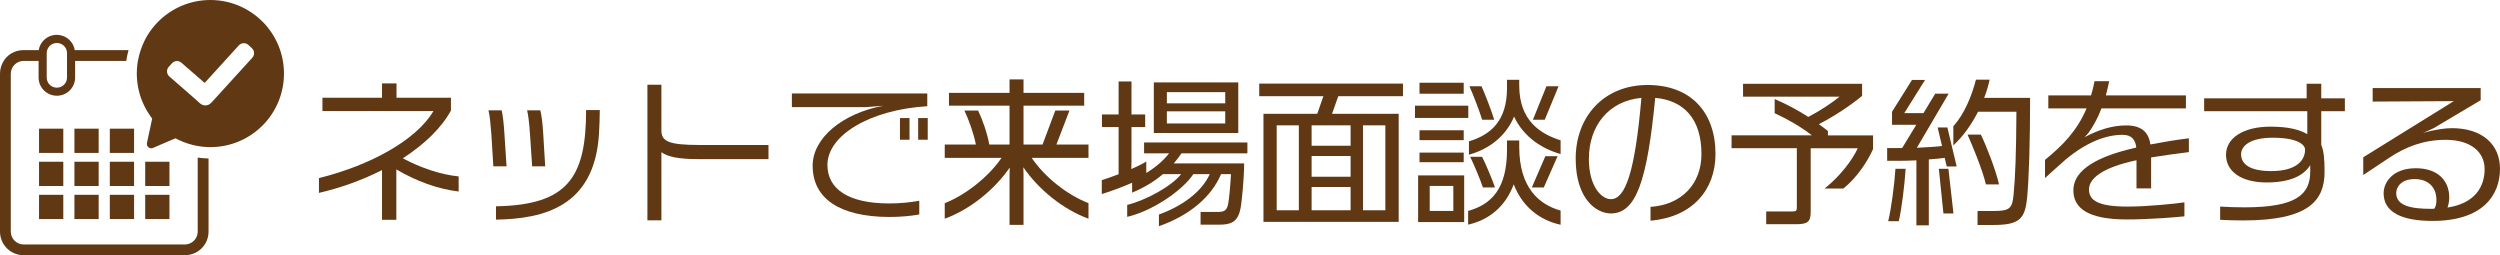 <?xml version="1.0" encoding="UTF-8"?>
<svg id="_固定ボタン" data-name="固定ボタン" xmlns="http://www.w3.org/2000/svg" viewBox="0 0 430.94 44">
  <defs>
    <style>
      .cls-1 {
        fill: #603813;
        stroke-width: 0px;
      }
    </style>
  </defs>
  <g>
    <path class="cls-1" d="m68.32,29.22v8.67h-2.47v-8.57c-3.31,1.68-7.02,3.04-10.87,3.93v-2.55c8.86-2.2,16.75-6.53,19.74-11.55h-19.14v-2.3h10.27v-2.47h2.5v2.47h9.38v2.2c-1.63,3.01-4.58,5.83-8.29,8.24,2.96,1.6,6.53,2.82,9.62,3.12v2.6c-3.58-.41-7.32-1.79-10.73-3.8Z"/>
    <path class="cls-1" d="m85.04,28.67l-.35-5.67c-.14-1.79-.27-3.12-.49-3.98h2.28c.19.92.35,2.09.46,3.9l.38,5.75h-2.28Zm18.21-5.56c-.79,12.5-9.49,14.61-17.75,14.75v-2.3c12.36-.22,15.53-4.96,15.53-16.59h2.36c0,.98-.06,2.95-.14,4.15Zm-11.52,5.56l-.38-5.67c-.13-1.79-.27-3.12-.49-3.98h2.28c.22.92.38,2.09.49,3.9l.35,5.75h-2.25Z"/>
    <path class="cls-1" d="m120.44,27.43c-3.31,0-5.26-.35-6.43-1.19v11.74h-2.41V14.61h2.41v7.86c0,1.9,1.22,2.52,6.61,2.52h11.85v2.44h-12.03Z"/>
    <path class="cls-1" d="m142.63,28.43c0,4.12,3.55,6.64,10.65,6.64,1.95,0,3.63-.19,5.18-.46v2.36c-1.52.27-3.22.43-5.18.43-8.59-.03-13.2-3.2-13.2-8.84,0-4.8,5.21-9.05,12.2-10.33l-3.09.24h-12.69v-2.36h23.34v2.2c-10.06.62-17.21,5.1-17.21,10.11Zm12.5-4.34v-3.74h1.65v3.74h-1.65Zm3.14,0v-3.74h1.65v3.74h-1.65Z"/>
    <path class="cls-1" d="m176.4,28.84l.03,1.22v8.7h-2.41v-8.65l.03-1.22c-2.6,3.77-6.8,7.21-11.2,8.81v-2.68c3.72-1.46,7.65-4.66,9.79-7.81h-9.79v-2.3h5.37c-.38-1.93-1.22-4.23-1.98-5.86h2.36c.73,1.52,1.6,3.93,1.92,5.86h3.5v-6.7h-10.44v-2.2h10.44v-2.33h2.41v2.33h10.46v2.2h-10.46v6.7h3.28l2.2-5.86h2.44l-2.25,5.86h5.53v2.3h-9.79c2.14,3.17,5.91,6.29,9.79,7.81v2.68c-4.39-1.6-8.65-5.07-11.22-8.86Z"/>
    <path class="cls-1" d="m203.64,26.45c-.38.57-.82,1.14-1.3,1.71h12.12c0,2.49-.4,6.75-.65,7.89-.49,2.33-1.76,2.68-3.72,2.68h-3.14v-2.2h3.04c.98,0,1.49-.22,1.71-1.36.16-.76.38-3.09.49-5.15h-1.71c-1.65,3.88-5.37,7.1-10.71,8.97v-2.01c4.2-1.52,7.46-4.04,8.76-6.97h-2.82c-1.92,2.9-7.18,6.4-11.41,7.37v-2.06c3.25-.81,7.64-3.2,9.3-5.31h-3.14c-1.41,1.22-3.17,2.3-5.31,3.2v-1.71c-1.65.73-3.63,1.46-5.23,1.95v-2.39c.87-.3,1.87-.62,2.9-1.03v-8.13h-2.87v-2.17h2.87v-5.69h2.22v5.69h2.36v2.17h-2.36v5.94l-.03,1.3c.95-.43,1.87-.84,2.58-1.3v1.98c1.76-1.08,3.01-2.22,3.93-3.39h-4.31v-1.87h17.81v1.87h-11.36Zm-4.75-3.52v-8.73h14.56v8.73h-14.56Zm12.31-7.05h-10.06v1.93h10.06v-1.93Zm0,3.31h-10.06v2.09h10.06v-2.09Z"/>
    <path class="cls-1" d="m230.69,16.58l-1.08,3.04h11.49v18.62h-23.31v-18.62h9.27l1.06-3.04h-11.06v-2.17h24.78v2.17h-11.14Zm-6.8,5.02h-3.82v14.64h3.82v-14.64Zm8.92,0h-6.72v3.52h6.72v-3.52Zm0,5.29h-6.72v3.58h6.72v-3.58Zm0,5.34h-6.72v4.01h6.72v-4.01Zm5.99-10.63h-3.85v14.64h3.85v-14.64Z"/>
    <path class="cls-1" d="m243.91,20.33v-2.11h9.19v2.11h-9.19Zm.54,17.95v-8.05h7.94v8.05h-7.94Zm.24-22.12v-1.9h7.62v1.9h-7.62Zm0,8v-1.71h7.62v1.71h-7.62Zm0,3.8v-1.65h7.62v1.65h-7.62Zm5.83,4.09h-4.07v4.31h4.07v-4.31Zm10.41-.27c-1.46,3.93-4.39,6.18-7.86,6.94v-2.36c4.07-1.14,6.7-3.88,6.7-10.52v-1.63h2.11v1.11c0,6.99,3.36,9.92,7.13,10.98v2.44c-3.39-.73-6.51-2.9-8.08-6.97Zm.06-11.68c-1.46,3.5-4.47,5.67-7.78,6.56v-2.3c3.71-1.09,6.56-3.52,6.56-9.11v-1.49h2.11v1c0,6.02,3.63,8.32,7.13,9.43v2.36c-3.12-.87-6.37-2.9-8.02-6.45Zm-5.5.54c-.46-1.49-1.52-4.28-2.2-5.77h2.09c.6,1.33,1.68,4.12,2.19,5.77h-2.09Zm.13,11.68c-.46-1.36-1.52-3.93-2.2-5.29h2.06c.62,1.22,1.71,3.79,2.22,5.29h-2.09Zm10.49,0h-2.06l2.33-5.39h2.11l-2.38,5.39Zm.16-11.68h-2.03l2.33-5.77h2.09l-2.38,5.77Z"/>
    <path class="cls-1" d="m284.51,38.05v-2.39c5.29-.35,8.78-3.88,8.78-9.11,0-6.04-3.01-9.24-7.97-9.68-1.38,14.26-3.28,19.92-7.64,19.92-2.58,0-6.07-2.58-6.07-9.43,0-7.37,4.96-12.71,12.39-12.71s11.71,4.66,11.71,11.9c0,6.13-3.93,10.87-11.2,11.49Zm-10.63-10.71c0,4.8,2.17,6.99,3.8,6.99,2.49,0,4.15-4.61,5.26-17.46-5.69.52-9.05,4.88-9.05,10.46Z"/>
    <path class="cls-1" d="m317.76,32.5h-3.25c2.58-2.03,4.77-4.85,5.72-6.94h-8.11v10.95c0,1.73-.51,2.14-2.55,2.14h-5.12v-2.2h4.47c.76,0,.81-.16.81-.73v-10.17h-11.25v-2.22h13.85c-1.95-1.49-3.93-2.66-6.42-3.82v-2.44c2.2.95,4.09,1.98,5.8,3.09,2.01-1.06,4.04-2.39,5.39-3.5h-16.64v-2.22h20.52v2.09c-2.11,1.73-4.82,3.52-7.46,4.88.54.38,1.06.76,1.57,1.17v.76h7.78v2.36c-1,2.22-2.82,4.96-5.12,6.8Z"/>
    <path class="cls-1" d="m335.57,28.7l-.35-1.49c-.65.11-1.65.19-2.74.27v11.36h-2.14v-11.2c-1.03.05-2.03.08-2.87.08h-2.17v-2.2h2.58l2.44-4.01h-4.18v-2.25l3.44-5.48h2.25l-3.58,5.72h3.31l2.03-3.36h2.31l-5.48,9.33c1.6-.08,3.2-.16,4.34-.3l-.76-3.2h1.68l1.6,6.72h-1.71Zm-8.27,9.43h-1.82c.49-1.92,1.08-6.34,1.25-9.03h1.76c-.19,2.82-.71,7.1-1.19,9.03Zm7.7-1.33l-.79-7.7h1.65l.87,7.7h-1.73Zm14.42-2.71c-.35,3.63-1.3,4.69-5.8,4.69h-2.74v-2.41h2.74c2.79,0,3.25-.43,3.47-2.77.3-2.98.46-7.37.49-14.34h-6.61c-1.14,2.2-2.55,4.23-4.26,5.8v-3.31c1.87-2.03,3.17-5.2,3.9-8.02h2.36c-.24,1.06-.54,2.11-.95,3.14h7.92c0,7.62-.19,13.74-.51,17.21Zm-7.1-2.3c-.52-2.36-2.49-7.13-3.17-8.59h2.3c.98,2.01,2.52,5.96,3.14,8.59h-2.28Z"/>
    <path class="cls-1" d="m370.8,27.16v5.31h-2.52v-4.85c-5.91,1.27-8.19,3.14-8.19,5.04s1.6,2.95,6.64,2.95c3.44,0,8.24-.49,9.81-.73v2.41c-1.17.14-5.99.54-9.92.54-6.8,0-9.22-2.01-9.22-5.02,0-2.68,2.36-5.48,10.84-7.37-.14-1.41-.84-2.2-2.36-2.2-2.82,0-6.18,1.22-9.87,4.31-.51.43-3.06,2.74-3.5,3.14v-3.14c3.12-2.52,5.58-5.1,7.16-8.86h-6.59v-2.25h7.37c.24-.79.43-1.57.6-2.44h2.52c-.16.87-.38,1.68-.57,2.44h13.8v2.25h-14.56c-.68,1.79-1.46,3.14-2.28,4.28-.06.08-.3.33-.62.68,2.52-1.36,4.91-2.03,7.16-2.03,2.52,0,3.88,1.06,4.17,3.28,1.98-.38,4.36-.79,6.64-1.06v2.38c-2.31.27-4.45.6-6.53.92Z"/>
    <path class="cls-1" d="m400.13,19.19v5.8c.43.98.57,2.39.57,4.61,0,4.91-2.63,8.4-14.04,8.4-1.19,0-3.01-.05-3.96-.11v-2.28c1.06.08,3.01.13,4.2.13,8.97,0,11.33-2.22,11.33-6.21v-1.06c-1.16,1.84-3.5,2.98-7.53,2.98-4.39,0-6.99-1.92-6.99-4.77s2.93-4.85,7.67-4.85c3.23,0,5.1.57,6.34,1.3v-3.96h-17.78v-2.22h17.67v-2.52h2.52v2.52h4.07v2.22h-4.07Zm-8.32,4.55c-4.04,0-5.5,1.46-5.5,2.85,0,1.71,1.52,2.9,5.2,2.9,4.55,0,5.83-2.01,5.83-3.69,0-.89-1.38-2.06-5.53-2.06Z"/>
    <path class="cls-1" d="m419.31,38.08c-5.29,0-8.43-1.49-8.43-4.77,0-1.87,1.55-4.31,5.56-4.31,3.74,0,5.75,2.11,5.75,5.02,0,.62-.11,1.22-.3,1.76,4.74-.73,6.4-3.58,6.4-6.64,0-2.87-2.31-5.04-6.72-5.04-3.74,0-6.89,1.19-9.76,3.12l-4.44,2.95v-3.06l15.61-9.68-13.99.08v-2.33h18.62v2.09l-8.16,4.85-1.79.81c2.06-.62,3.9-.84,4.99-.84,5.18,0,8.29,2.77,8.29,6.99,0,4.61-3.01,9-11.63,9Zm-3.06-7.21c-2.58,0-3.2,1.6-3.2,2.39,0,2.22,2.52,2.74,6.07,2.74.19,0,.35,0,.51-.03.27-.43.35-.92.35-1.49,0-2.39-1.6-3.61-3.74-3.61Z"/>
  </g>
  <g>
    <path class="cls-1" d="m34.08,27.17v12.76c0,.61-.25,1.16-.65,1.56-.4.4-.95.65-1.56.65H4.07c-.61,0-1.16-.25-1.56-.65-.4-.4-.65-.95-.65-1.56V12.71c0-.61.25-1.16.65-1.56.4-.4.95-.65,1.56-.65h2.58v2.85c0,.87.35,1.66.92,2.23.57.57,1.36.92,2.23.92.87,0,1.66-.35,2.23-.92.57-.57.92-1.36.92-2.23v-2.85h8.81c.05-.31.11-.63.17-.93.07-.32.15-.63.23-.93h-9.27c-.11-.66-.42-1.26-.88-1.71-.57-.57-1.36-.92-2.23-.92-.87,0-1.66.35-2.23.92-.45.45-.77,1.05-.88,1.71h-2.63c-1.12,0-2.15.46-2.88,1.19C.46,10.57,0,11.59,0,12.71v27.21c0,1.12.46,2.15,1.19,2.88.73.74,1.76,1.19,2.88,1.19h27.81c1.12,0,2.15-.46,2.88-1.19.74-.73,1.19-1.76,1.19-2.88v-12.6c-.31,0-.62-.02-.93-.05-.31-.03-.63-.06-.93-.11ZM8.05,10.51v-1.35c0-.18.03-.36.08-.52.08-.27.24-.52.43-.72.32-.32.75-.51,1.24-.51.49,0,.92.19,1.24.51.2.2.35.44.43.72.05.16.08.34.08.52v4.2c0,.49-.19.92-.51,1.24-.32.32-.75.51-1.24.51-.49,0-.92-.19-1.24-.51-.32-.32-.51-.75-.51-1.24v-2.85Z"/>
    <rect class="cls-1" x="6.73" y="22.18" width="4.18" height="4.18"/>
    <rect class="cls-1" x="12.83" y="22.18" width="4.18" height="4.18"/>
    <rect class="cls-1" x="18.93" y="22.18" width="4.18" height="4.18"/>
    <rect class="cls-1" x="6.73" y="27.88" width="4.18" height="4.18"/>
    <rect class="cls-1" x="12.83" y="27.88" width="4.18" height="4.18"/>
    <rect class="cls-1" x="18.93" y="27.88" width="4.18" height="4.18"/>
    <rect class="cls-1" x="25.03" y="27.88" width="4.18" height="4.18"/>
    <rect class="cls-1" x="6.73" y="33.58" width="4.18" height="4.18"/>
    <rect class="cls-1" x="12.83" y="33.58" width="4.18" height="4.18"/>
    <rect class="cls-1" x="18.93" y="33.58" width="4.18" height="4.18"/>
    <rect class="cls-1" x="25.03" y="33.58" width="4.18" height="4.18"/>
    <path class="cls-1" d="m45.23,3.71C42.93,1.42,39.76,0,36.26,0c-3.5,0-6.67,1.42-8.97,3.71-.71.71-1.34,1.51-1.87,2.38-.19.31-.36.63-.52.96-.25.51-.47,1.04-.65,1.59-.1.31-.2.62-.28.93-.08.31-.14.62-.2.93-.03.16-.05.33-.08.5-.07.55-.11,1.11-.11,1.67,0,1,.12,1.98.34,2.92.38,1.61,1.07,3.1,1.99,4.41.1.15.21.29.32.43l-.12.58-.19.89-.06.28-.31,1.43-.22,1.04c-.06.27.04.56.26.74.22.18.52.22.78.11l.97-.42,1.61-.69.28-.12.43-.18.59-.25c.17.09.34.18.52.26,1.04.5,2.16.87,3.33,1.07.31.05.62.1.93.13.31.03.62.05.93.06.1,0,.21,0,.31,0,3.5,0,6.67-1.42,8.97-3.71,2.29-2.29,3.71-5.47,3.71-8.97,0-3.5-1.42-6.67-3.71-8.97Zm-1.71,6.21h0s0,0,0,0l-6.33,6.95-.79.86c-.13.14-.29.25-.46.33-.17.07-.36.11-.54.11-.13,0-.27-.02-.4-.06-.19-.06-.36-.15-.52-.29l-.42-.38-.43-.39-4.36-3.8-.1-.09h0c-.25-.23-.38-.55-.38-.86,0-.28.1-.57.31-.79l.18-.2.37-.41c.23-.25.55-.38.86-.38.27,0,.55.1.77.3h0s2.78,2.41,2.78,2.41l.93.81.26.23h0s.02.01.02.01h.02s0,0,0,0l.64-.7,5.24-5.76h0c.23-.25.55-.38.86-.38.28,0,.57.1.79.31l.6.55c.25.23.38.55.38.86,0,.28-.1.57-.31.79Z"/>
  </g>
</svg>
